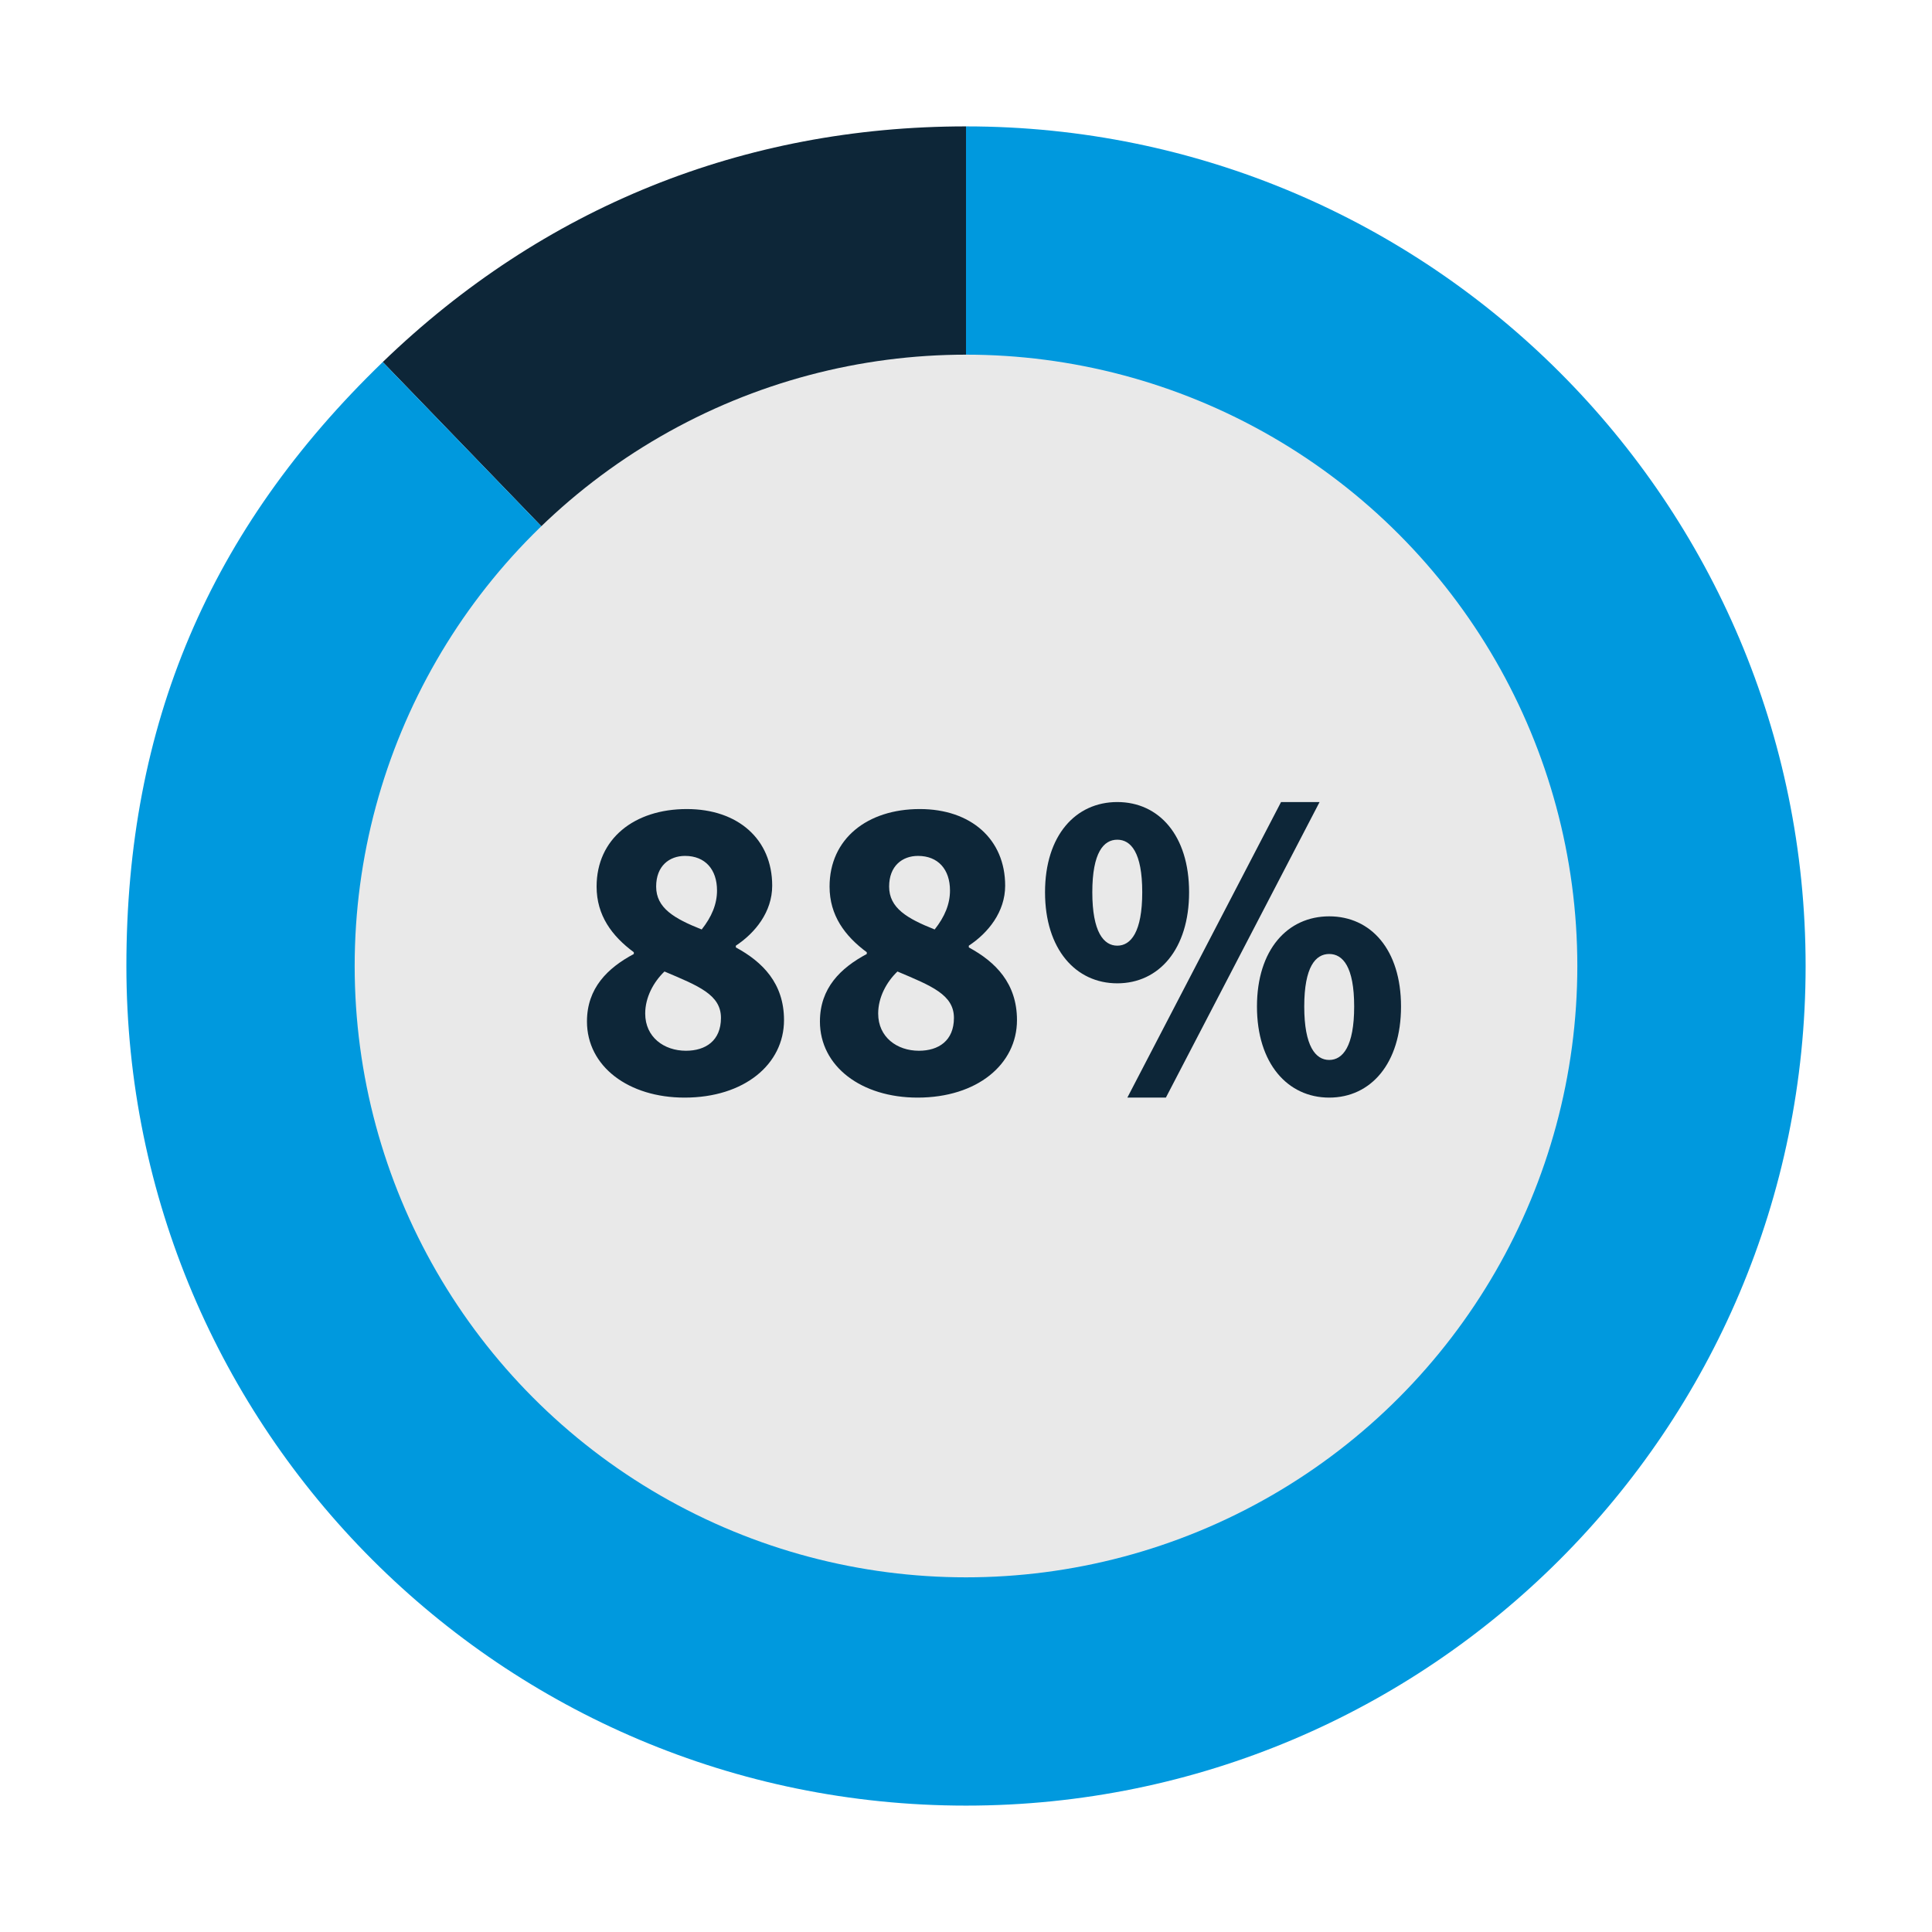 <?xml version="1.0" encoding="UTF-8"?>
<svg xmlns="http://www.w3.org/2000/svg" version="1.1" viewBox="0 0 300 300">
  <defs>
    <style>
      .cls-1 {
        fill: #0d2638;
      }

      .cls-2 {
        fill: #0099de;
      }

      .cls-3 {
        fill: #e9e9e9;
      }
    </style>
  </defs>
  <!-- Generator: Adobe Illustrator 28.7.1, SVG Export Plug-In . SVG Version: 1.2.0 Build 142)  -->
  <g>
    <g id="Layer_1">
      <g>
        <path class="cls-1" d="M150,150L59.434,56.216c24.862-24.009,56.004-36.591,90.566-36.591v130.375Z"/>
        <path class="cls-2" d="M150,150V19.625c72.004,0,130.375,58.371,130.375,130.375s-58.371,130.375-130.375,130.375S19.625,222.004,19.625,150c0-37.442,12.875-67.774,39.809-93.784l90.566,93.784Z"/>
      </g>
      <circle class="cls-3" cx="150" cy="150" r="94.927"/>
      <g>
        <path class="cls-1" d="M91.144,158.606c0-5.168,3.196-8.295,7.275-10.471v-.272c-3.399-2.516-5.779-5.711-5.779-10.199,0-7.411,5.848-12.035,14.007-12.035,7.955,0,13.259,4.692,13.259,11.899,0,4.08-2.652,7.343-5.644,9.315v.272c4.147,2.244,7.479,5.575,7.479,11.287,0,6.867-6.188,12.034-15.435,12.034-8.703,0-15.163-4.827-15.163-11.83ZM111.95,158.061c0-3.603-3.468-4.964-8.771-7.207-1.7,1.632-2.992,4.011-2.992,6.526,0,3.672,2.924,5.78,6.324,5.78,3.06,0,5.439-1.565,5.439-5.1ZM111.338,138.276c0-3.264-1.836-5.372-4.964-5.372-2.447,0-4.487,1.564-4.487,4.759,0,3.332,2.788,4.964,7.071,6.664,1.563-1.972,2.38-3.944,2.38-6.051Z"/>
        <path class="cls-1" d="M127.319,158.606c0-5.168,3.196-8.295,7.275-10.471v-.272c-3.399-2.516-5.779-5.711-5.779-10.199,0-7.411,5.848-12.035,14.007-12.035,7.955,0,13.259,4.692,13.259,11.899,0,4.08-2.652,7.343-5.644,9.315v.272c4.147,2.244,7.479,5.575,7.479,11.287,0,6.867-6.188,12.034-15.435,12.034-8.703,0-15.163-4.827-15.163-11.83ZM148.126,158.061c0-3.603-3.468-4.964-8.771-7.207-1.7,1.632-2.992,4.011-2.992,6.526,0,3.672,2.924,5.78,6.324,5.78,3.06,0,5.439-1.565,5.439-5.1ZM147.514,138.276c0-3.264-1.836-5.372-4.964-5.372-2.447,0-4.487,1.564-4.487,4.759,0,3.332,2.788,4.964,7.071,6.664,1.563-1.972,2.38-3.944,2.38-6.051Z"/>
        <path class="cls-1" d="M162.272,138.548c0-8.839,4.76-14.007,11.219-14.007s11.151,5.168,11.151,14.007-4.691,14.142-11.151,14.142-11.219-5.303-11.219-14.142ZM177.366,138.548c0-6.188-1.768-8.159-3.876-8.159s-3.876,1.972-3.876,8.159,1.769,8.295,3.876,8.295,3.876-2.108,3.876-8.295ZM198.92,124.541h5.983l-23.865,45.895h-5.984l23.866-45.895ZM195.181,156.293c0-8.838,4.759-14.005,11.219-14.005s11.15,5.167,11.15,14.005-4.691,14.143-11.15,14.143-11.219-5.303-11.219-14.143ZM210.274,156.293c0-6.186-1.768-8.158-3.875-8.158s-3.876,1.972-3.876,8.158,1.768,8.296,3.876,8.296,3.875-2.108,3.875-8.296Z"/>
      </g>
    </g>
  </g>
</svg>